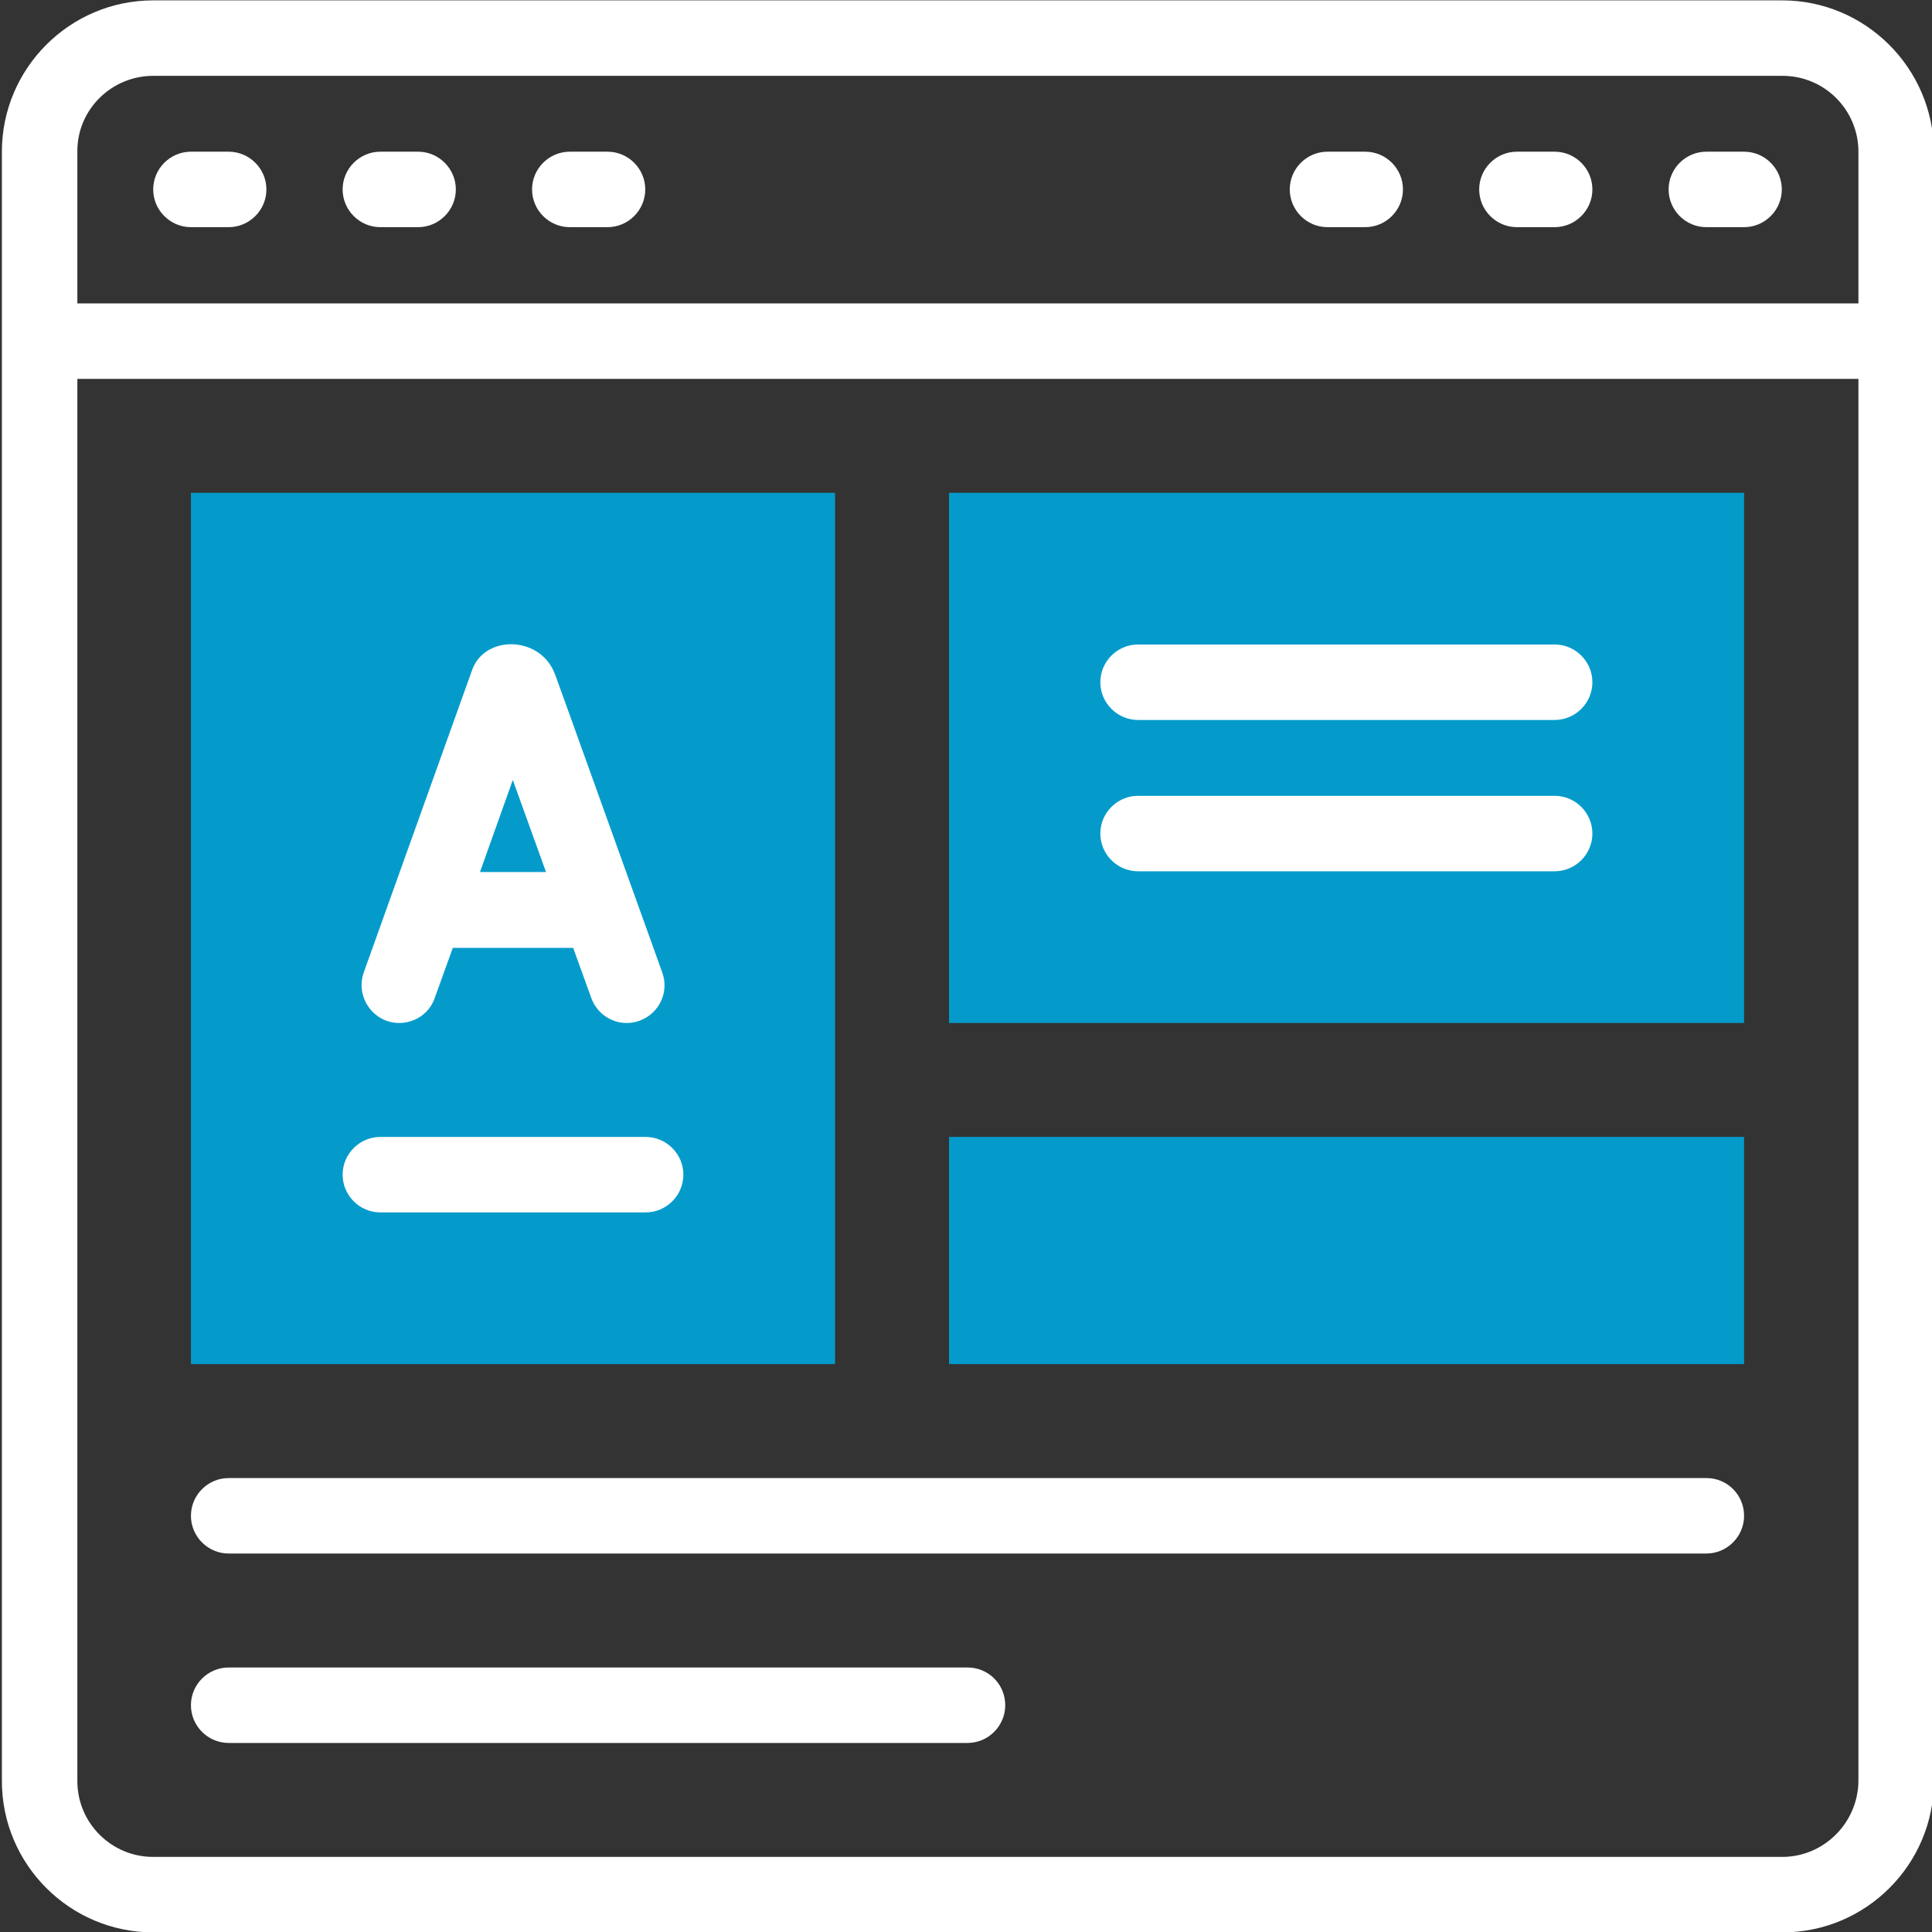 <?xml version="1.0" encoding="utf-8"?>
<!-- Generator: Adobe Illustrator 24.0.0, SVG Export Plug-In . SVG Version: 6.00 Build 0)  -->
<svg version="1.1" id="Layer_1" xmlns="http://www.w3.org/2000/svg" xmlns:xlink="http://www.w3.org/1999/xlink" x="0px" y="0px"
	 viewBox="0 0 512 512" style="enable-background:new 0 0 512 512;" xml:space="preserve">
<rect x="0" y="0" width="512" height="512" fill="#333333" stroke="none"/>
<style type="text/css">
	.st0{fill:#049BCB;}
	.st1{fill:#FFFFFF;}
</style>
<g id="XMLID_99_">
	<path class="st0" d="M221.3,130.6v230.9H50.6V130.6H221.3z"/>
	<path id="XMLID_448_" class="st0" d="M462.2,130.6v140.5H251.5V130.6H462.2z"/>
	<path class="st0" d="M462.2,301.3v60.2H251.5v-60.2H462.2z"/>
	<g>
		<path id="XMLID_109_" class="st1" d="M472.3,0.1H40.6c-22.1,0-40.1,18-40.1,40.1v431.8c0,22.1,18,40.1,40.1,40.1h431.8
			c22.1,0,40.1-18,40.1-40.1V40.2C512.4,18.1,494.4,0.1,472.3,0.1L472.3,0.1z M40.6,20.1h431.8c11.1,0,20.1,9,20.1,20.1v40.2h-472
			V40.2C20.4,29.1,29.5,20.1,40.6,20.1L40.6,20.1z M472.3,492.1H40.6c-11.1,0-20.1-9-20.1-20.1V100.4h472v371.6
			C492.4,483,483.4,492.1,472.3,492.1L472.3,492.1z"/>
		<path id="XMLID_116_" class="st1" d="M351.8,60.2h10c5.5,0,10-4.5,10-10c0-5.5-4.5-10-10-10h-10c-5.5,0-10,4.5-10,10
			S346.3,60.2,351.8,60.2z"/>
		<path id="XMLID_117_" class="st1" d="M402,60.2h10c5.5,0,10-4.5,10-10c0-5.5-4.5-10-10-10h-10c-5.5,0-10,4.5-10,10
			S396.5,60.2,402,60.2L402,60.2z"/>
		<path id="XMLID_118_" class="st1" d="M452.2,60.2h10c5.5,0,10-4.5,10-10c0-5.5-4.5-10-10-10h-10c-5.5,0-10,4.5-10,10
			S446.7,60.2,452.2,60.2L452.2,60.2z"/>
		<path id="XMLID_119_" class="st1" d="M50.6,60.2h10c5.5,0,10-4.5,10-10c0-5.5-4.5-10-10-10h-10c-5.5,0-10,4.5-10,10
			S45.1,60.2,50.6,60.2z"/>
		<path id="XMLID_120_" class="st1" d="M100.8,60.2h10c5.5,0,10-4.5,10-10c0-5.5-4.5-10-10-10h-10c-5.5,0-10,4.5-10,10
			S95.3,60.2,100.8,60.2z"/>
		<path id="XMLID_121_" class="st1" d="M151,60.2h10c5.5,0,10-4.5,10-10c0-5.5-4.5-10-10-10h-10c-5.5,0-10,4.5-10,10
			S145.5,60.2,151,60.2z"/>
		<path id="XMLID_122_" class="st1" d="M452.2,391.7H60.6c-5.5,0-10,4.5-10,10s4.5,10,10,10h391.6c5.5,0,10-4.5,10-10
			S457.8,391.7,452.2,391.7z"/>
		<path id="XMLID_123_" class="st1" d="M256.4,441.9H60.6c-5.5,0-10,4.5-10,10s4.5,10,10,10h195.8c5.5,0,10-4.5,10-10
			S262,441.9,256.4,441.9z"/>
		<path id="XMLID_124_" class="st1" d="M105.8,271.1c4.1,0,8-2.5,9.4-6.6l4.8-13.3h31.9l4.8,13.3c1.9,5.2,7.6,7.9,12.8,6
			c5.2-1.9,7.9-7.6,6-12.8c-29.3-81.6-28.4-79-28.5-79.2c-3.9-10.1-18.6-10.3-21.9-0.9l-28.7,80.1C94.1,264.3,99,271.1,105.8,271.1z
			 M135.9,206.7l8.8,24.4h-17.5L135.9,206.7z"/>
		<path id="XMLID_127_" class="st1" d="M100.8,321.3h70.3c5.5,0,10-4.5,10-10c0-5.5-4.5-10-10-10h-70.3c-5.5,0-10,4.5-10,10
			C90.8,316.8,95.3,321.3,100.8,321.3z"/>
		<path id="XMLID_128_" class="st1" d="M301.6,190.8h110.4c5.5,0,10-4.5,10-10c0-5.5-4.5-10-10-10H301.6c-5.5,0-10,4.5-10,10
			S296.1,190.8,301.6,190.8z"/>
		<path id="XMLID_129_" class="st1" d="M301.6,230.9h110.4c5.5,0,10-4.5,10-10c0-5.5-4.5-10-10-10H301.6c-5.5,0-10,4.5-10,10
			C291.6,226.4,296.1,230.9,301.6,230.9z"/>
	</g>
</g>
</svg>
